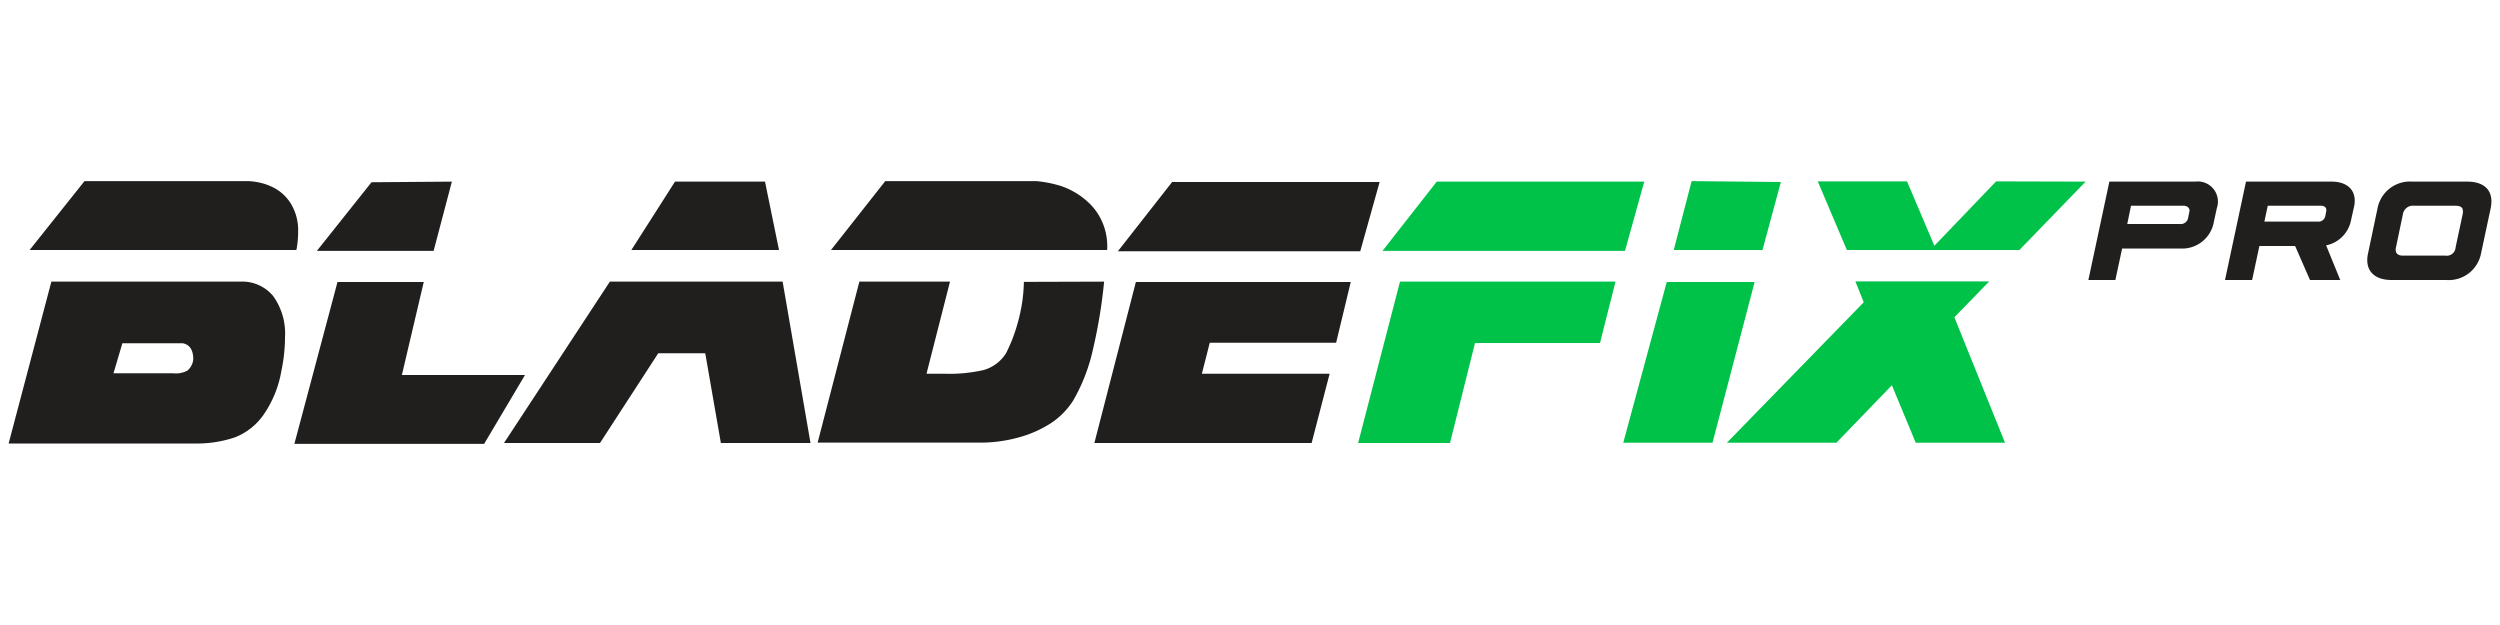 <svg id="Camada_1" data-name="Camada 1" xmlns="http://www.w3.org/2000/svg" width="200" height="50" viewBox="0 0 200 50">
  <defs>
    <style>
      .cls-1 {
        fill: #211e1e;
      }

      .cls-2 {
        fill: #00c249;
      }
    </style>
  </defs>
  <g>
    <path class="cls-1" d="M22.51,29.67a8.7,8.7,0,0,1-1.44,3.53A5,5,0,0,1,18.76,35a9.58,9.58,0,0,1-3.2.48H.69L4.11,22.53H19.22a3.21,3.21,0,0,1,2.63,1.15A5.13,5.13,0,0,1,22.8,27,12.92,12.92,0,0,1,22.51,29.67ZM23.71,20H2.37l4.39-5.51H19.87a4.77,4.77,0,0,1,.81.1,4.5,4.5,0,0,1,1.3.47,3.5,3.5,0,0,1,1.3,1.25,4.1,4.1,0,0,1,.57,2.28A7.17,7.17,0,0,1,23.71,20Zm-8.25,8.74c0-.74-.28-1.17-.84-1.28H9.79l-.71,2.4h4.78A1.89,1.89,0,0,0,15,29.64,1.35,1.35,0,0,0,15.46,28.78Z"/>
    <path class="cls-1" d="M42,30l-3.27,5.51H23.55L27,22.56h6.9L32.15,30ZM36.15,14.53l-1.46,5.54H25.35l4.37-5.49Z"/>
    <path class="cls-1" d="M64.84,35.44H57.67l-1.25-7.18H52.66L48,35.44H40.32l8.47-12.91H62.61ZM62.32,20H50.51L54,14.53h7.2Z"/>
    <path class="cls-1" d="M88.33,22.53a41.3,41.3,0,0,1-.9,5.45,14.28,14.28,0,0,1-1.58,4.07,6.06,6.06,0,0,1-1.77,1.8A9.16,9.16,0,0,1,81.47,35a11.41,11.41,0,0,1-3.12.41H65.41l3.34-12.88H76l-1.88,7.37h1.49a12.2,12.2,0,0,0,3.09-.3,3.13,3.13,0,0,0,1.77-1.32c.1-.18.25-.52.46-1a14.12,14.12,0,0,0,.63-2,12.58,12.58,0,0,0,.35-2.73ZM88.57,20H66.48l4.34-5.51h12.1a9.58,9.58,0,0,1,1.89.37,6,6,0,0,1,2.51,1.58A4.79,4.79,0,0,1,88.57,20Z"/>
    <path class="cls-1" d="M108.06,22.56l-1.17,4.86H96.78l-.63,2.48h10.22l-1.44,5.54H87.55l3.32-12.88Zm2.31-8-1.55,5.54H89.43l4.34-5.54Z"/>
    <path class="cls-2" d="M129.24,22.53,128,27.44h-10l-2,8h-7.35L112,22.53Zm2.3-8L130,20.07H110.6l4.34-5.54Z"/>
    <path class="cls-2" d="M140.37,22.56,137,35.42h-7.14l3.48-12.86Zm2.1-8L141,20H133.9l1.43-5.51Z"/>
    <path class="cls-2" d="M160.4,35.42h-7.14l-1.91-4.6-4.44,4.6h-8.76L149.1,24.18l-.67-1.67h10.71l-2.79,2.87Zm6.45-20.89L161.55,20h-13.8l-2.33-5.49h7.14l2.19,5.15h0l4.94-5.15Z"/>
    <g>
      <path class="cls-1" d="M168.75,14.53h6.86a1.61,1.61,0,0,1,1.74,2.11l-.24,1.1a2.57,2.57,0,0,1-2.71,2.14h-4.63l-.54,2.52h-2.16Zm5.63,3.39a.6.6,0,0,0,.67-.48l.1-.51c.06-.24-.13-.47-.46-.47h-4.21l-.3,1.46Z"/>
      <path class="cls-1" d="M188.33,16.51l-.24,1.07a2.55,2.55,0,0,1-2,2.05l1.13,2.77h-2.42l-1.19-2.72h-2.86l-.58,2.72H178l1.68-7.87h6.85C187.86,14.53,188.58,15.3,188.33,16.51Zm-2.64-.05h-4.27l-.27,1.27h4.27a.56.56,0,0,0,.61-.46l.06-.34C186.16,16.65,186,16.46,185.69,16.46Z"/>
      <path class="cls-1" d="M189.44,20.29l.76-3.61a2.64,2.64,0,0,1,2.8-2.15h4.38c1.45,0,2.16.79,1.87,2.15l-.77,3.61a2.63,2.63,0,0,1-2.78,2.11h-4.37C189.89,22.4,189.16,21.59,189.44,20.29Zm6.19.16a.71.71,0,0,0,.82-.67l.56-2.63c.1-.49-.07-.69-.58-.69h-3.3a.81.81,0,0,0-.9.69l-.55,2.63c-.1.43.1.67.55.67Z"/>
    </g>
  </g>
</svg>
